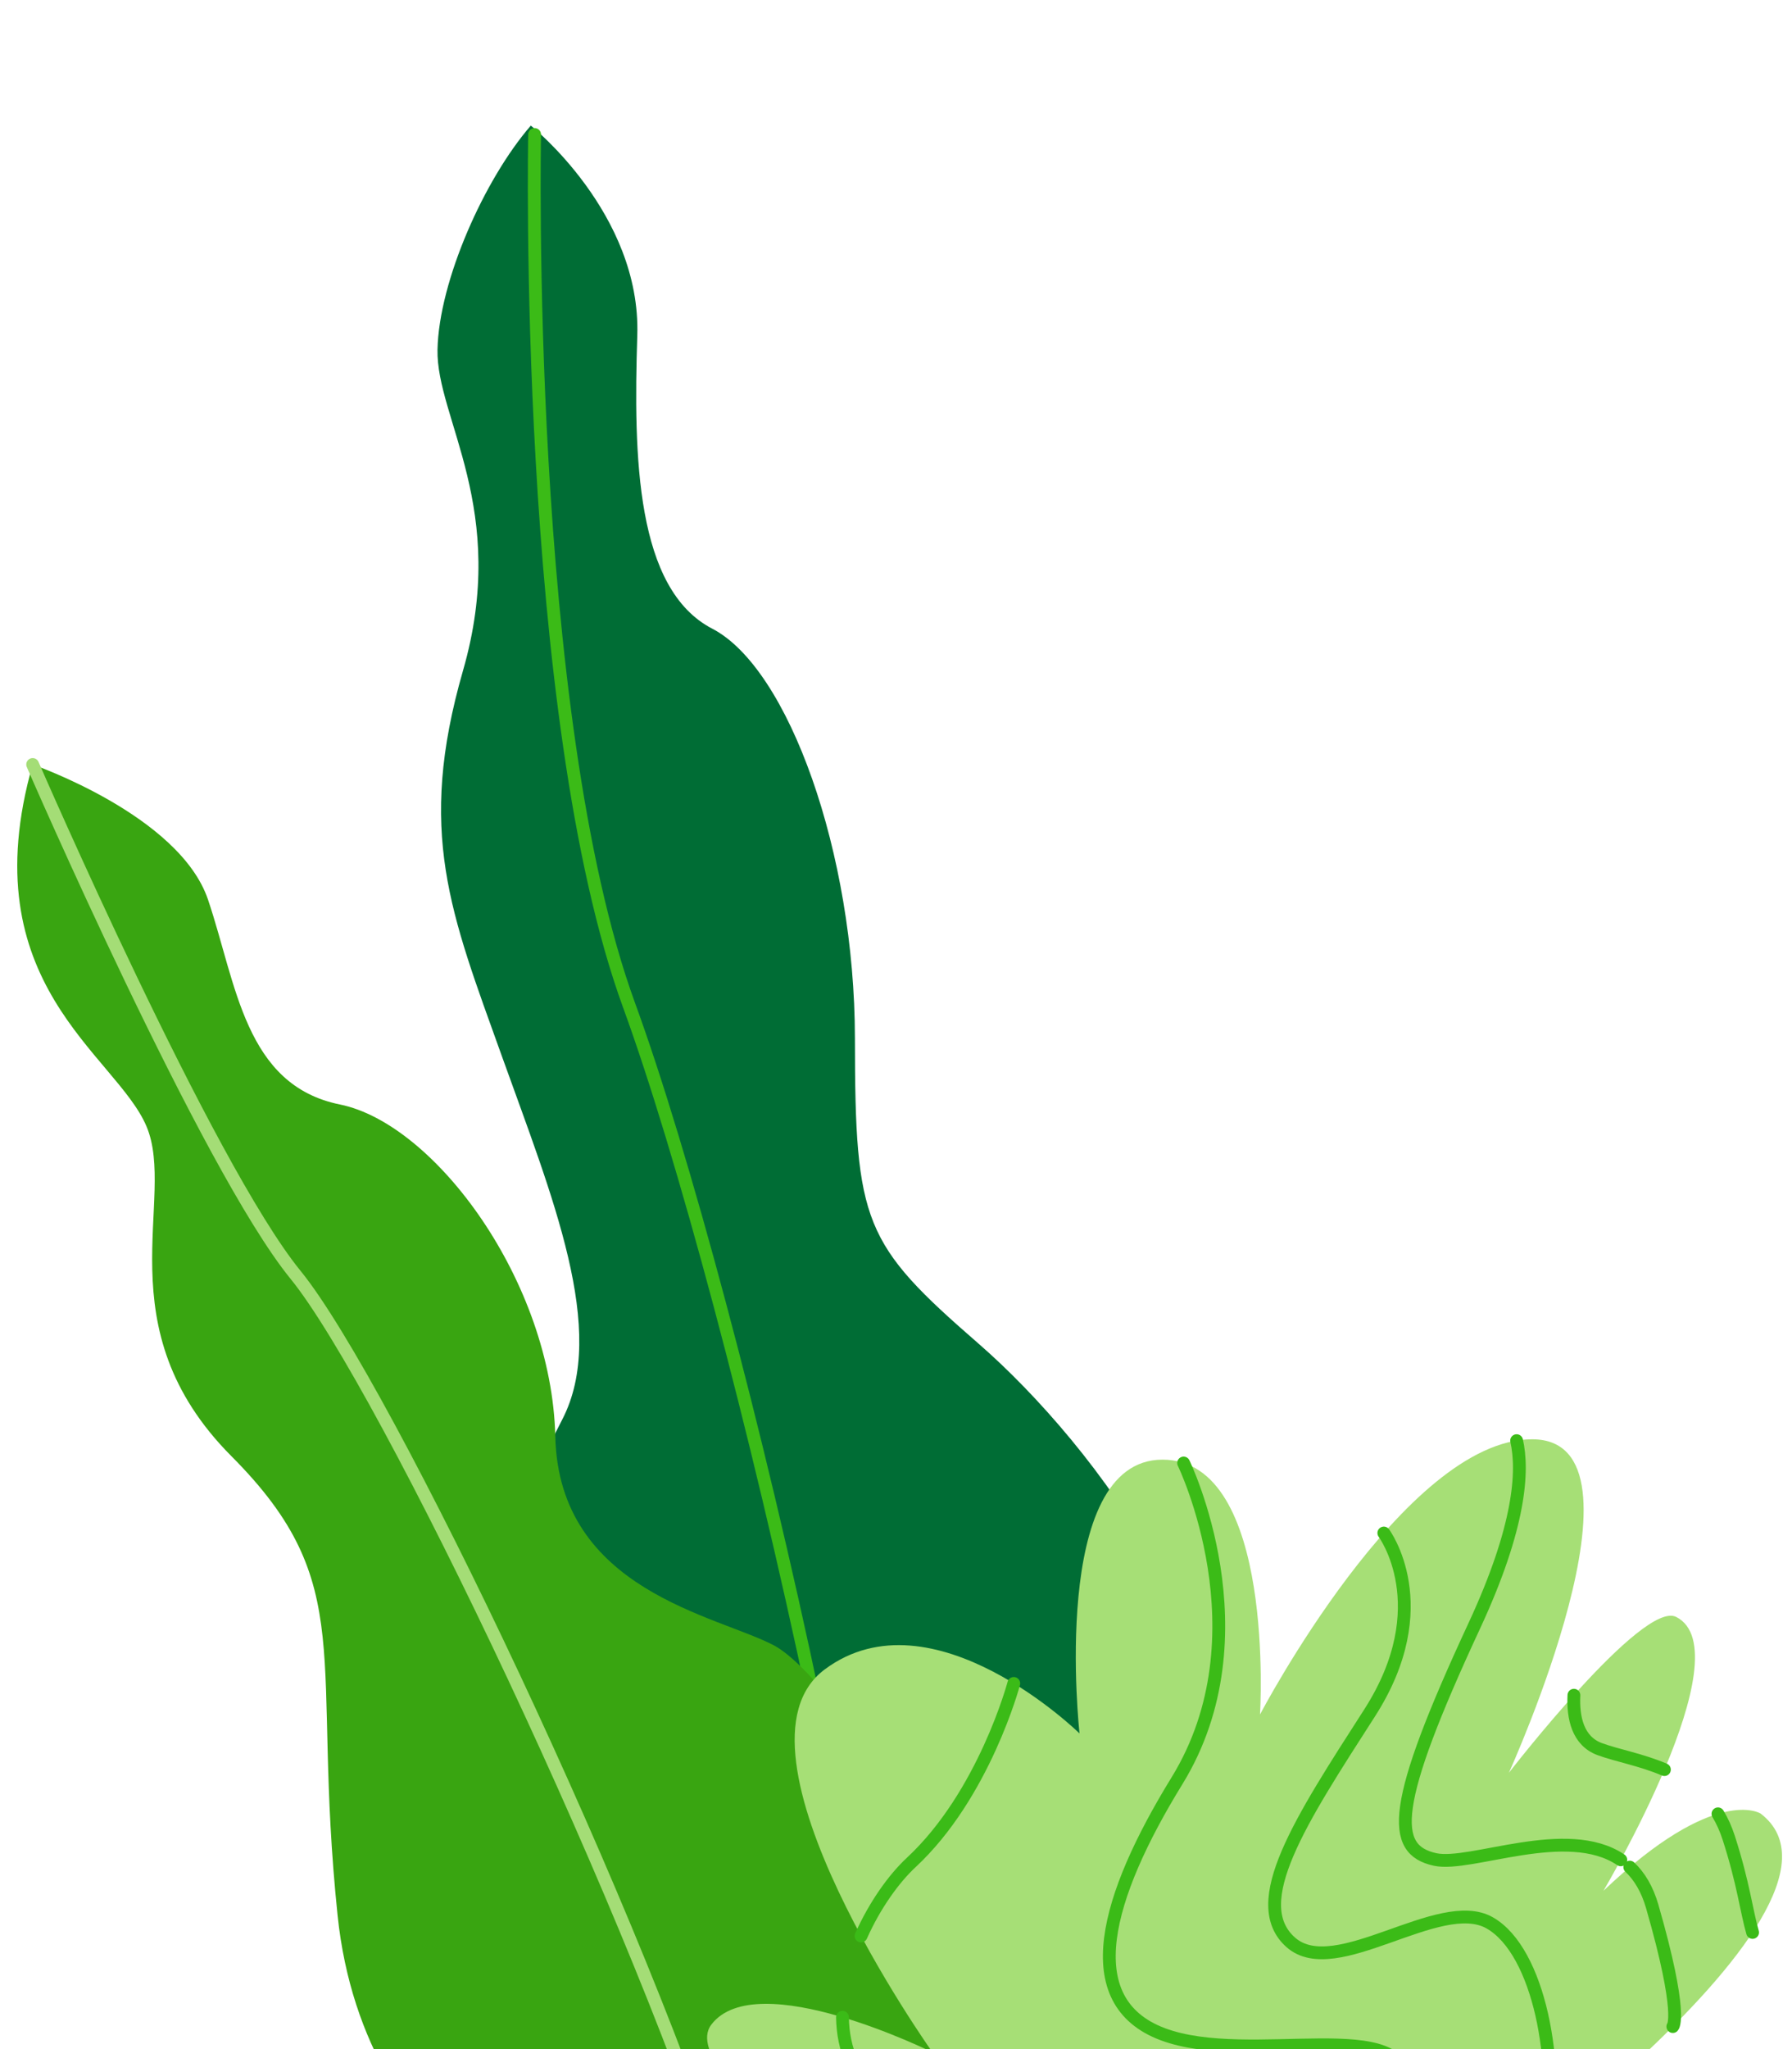 <?xml version="1.0" encoding="UTF-8"?>
<svg id="Layer_1" data-name="Layer 1" xmlns="http://www.w3.org/2000/svg" xmlns:xlink="http://www.w3.org/1999/xlink" viewBox="0 0 700 800">
  <defs>
    <style>
      .cls-1, .cls-2, .cls-3 {
        fill: none;
      }

      .cls-2 {
        stroke: #3bbb17;
      }

      .cls-2, .cls-3 {
        stroke-linecap: round;
        stroke-linejoin: round;
        stroke-width: 5px;
      }

      .cls-4 {
        fill: #a6df76;
      }

      .cls-5 {
        fill: #39a511;
      }

      .cls-6 {
        fill: #006d35;
      }

      .cls-3 {
        stroke: #a4dd76;
      }

      .cls-7 {
        clip-path: url(#clippath);
      }
    </style>
    <clipPath id="clippath">
      <rect class="cls-1" width="700" height="800"/>
    </clipPath>
  </defs>
  <g class="cls-7">
    <g>
      <g>
        <path class="cls-6" d="M255.94,910.78s-95.39-46.01-73.11-114.21c22.28-68.2,16.61-83.39,6.75-119.25-9.87-35.85,12.13-88.51,30.05-123.12,17.92-34.62-3.9-86.97-23.75-142.31-19.85-55.34-33.17-87.05-15.01-150.11,18.16-63.06-10.55-98.53-9.97-125.32.58-26.79,18.32-66.53,36.45-87.42,0,0,43.1,34.27,41.59,81.9-1.51,47.63-.53,99.06,29.29,114.51,29.81,15.45,55.66,87.64,55.72,159.9.05,72.26,3.38,80.19,48.32,119.25,44.93,39.06,112.83,127.65,82.6,190.58-30.24,62.93,78.47,78.71,45.83,143.84l-254.76,51.75Z"/>
        <path class="cls-2" d="M208.83,52.5s-4.47,226.66,36.9,339.97c41.37,113.32,116.17,430.7,108.27,552.73"/>
      </g>
      <g>
        <path class="cls-5" d="M301.64,863.85l-71.11,15.94s-88.09-30.67-98.65-131.92c-10.56-101.25,8.77-128.92-41.42-179.29-50.19-50.36-21.33-100.71-33.24-128.84-11.91-28.14-68.87-55.51-44.47-141.26,0,0,57.39,19.81,68.52,52.79,11.13,32.98,14.36,72.4,51.52,79.94,37.16,7.54,82.72,69.21,84.12,129.58,1.39,60.37,63.26,69.84,85.51,81.65,22.25,11.82,99.8,112.06,42.77,211.66l-43.55,9.76Z"/>
        <path class="cls-3" d="M12.76,298.47s68,156.68,102.71,199.27c34.71,42.59,135.84,253.41,171.22,369.46"/>
      </g>
    </g>
    <g>
      <path class="cls-4" d="M554.72,872.93s181.93-127.35,133.04-164.88c0,0-17.62-11.51-61.4,30.13,0,0,55.15-93.24,28.43-106.89-13.08-6.82-65.38,60.83-65.38,60.83,0,0,59.13-130.2,9.1-130.2s-106.32,107.45-106.32,107.45c0,0,6.25-99.5-38.09-99.5s-32.41,106.89-32.41,106.89c0,0-57.42-56.29-99.5-25.02-42.07,31.27,42.07,149.53,42.07,149.53,0,0-68.79-34.11-86.42-10.8-15.23,20.14,81.3,82.44,81.3,82.44h195.58Z"/>
      <path class="cls-2" d="M671.08,708.15c1.64,2.72,3.05,5.8,4.18,9.29,5.79,17.92,6.94,28.74,9.34,37.01"/>
      <path class="cls-2" d="M614.81,661.84c-.42,8.84,1.52,17.9,10.12,21.06,6.74,2.47,16.17,4.12,25.23,7.98"/>
      <path class="cls-2" d="M636.64,728.95c3.79,3.61,6.81,8.59,8.76,15.35,12.28,42.6,8.05,46.9,8.05,46.9"/>
      <path class="cls-2" d="M592.43,562.45c2.64,11.65,1.55,33.38-16.52,72.26-32.7,70.36-32.83,87.41-15.35,91.25,13.89,3.05,51.53-14.06,72.56.14"/>
      <path class="cls-2" d="M540.56,598.51s21.27,28.52-5.6,70.31c-26.86,41.79-48.18,74.2-30.7,89.55,17.48,15.35,57.99-18.76,77.61-7.68,19.61,11.09,27.4,55.99,21.8,84.92"/>
      <path class="cls-2" d="M462.35,571.18s32.56,66.91-2.6,124.08c-27.76,45.13-39.66,86.13-5.54,98.93,34.11,12.79,97.3-8.56,94.66,20.47-2.98,32.83-32.41,58.28-32.41,58.28"/>
      <path class="cls-2" d="M329.09,787.57c.38,24.53,17.39,46.73,71.13,48.04,104.9,2.56,46.51,37.32,46.51,37.32"/>
      <path class="cls-2" d="M396.01,657.24s-11.56,43.42-40.1,69.93c-6.78,6.3-14.24,16.72-19.56,28.67"/>
    </g>
  </g>
</svg>